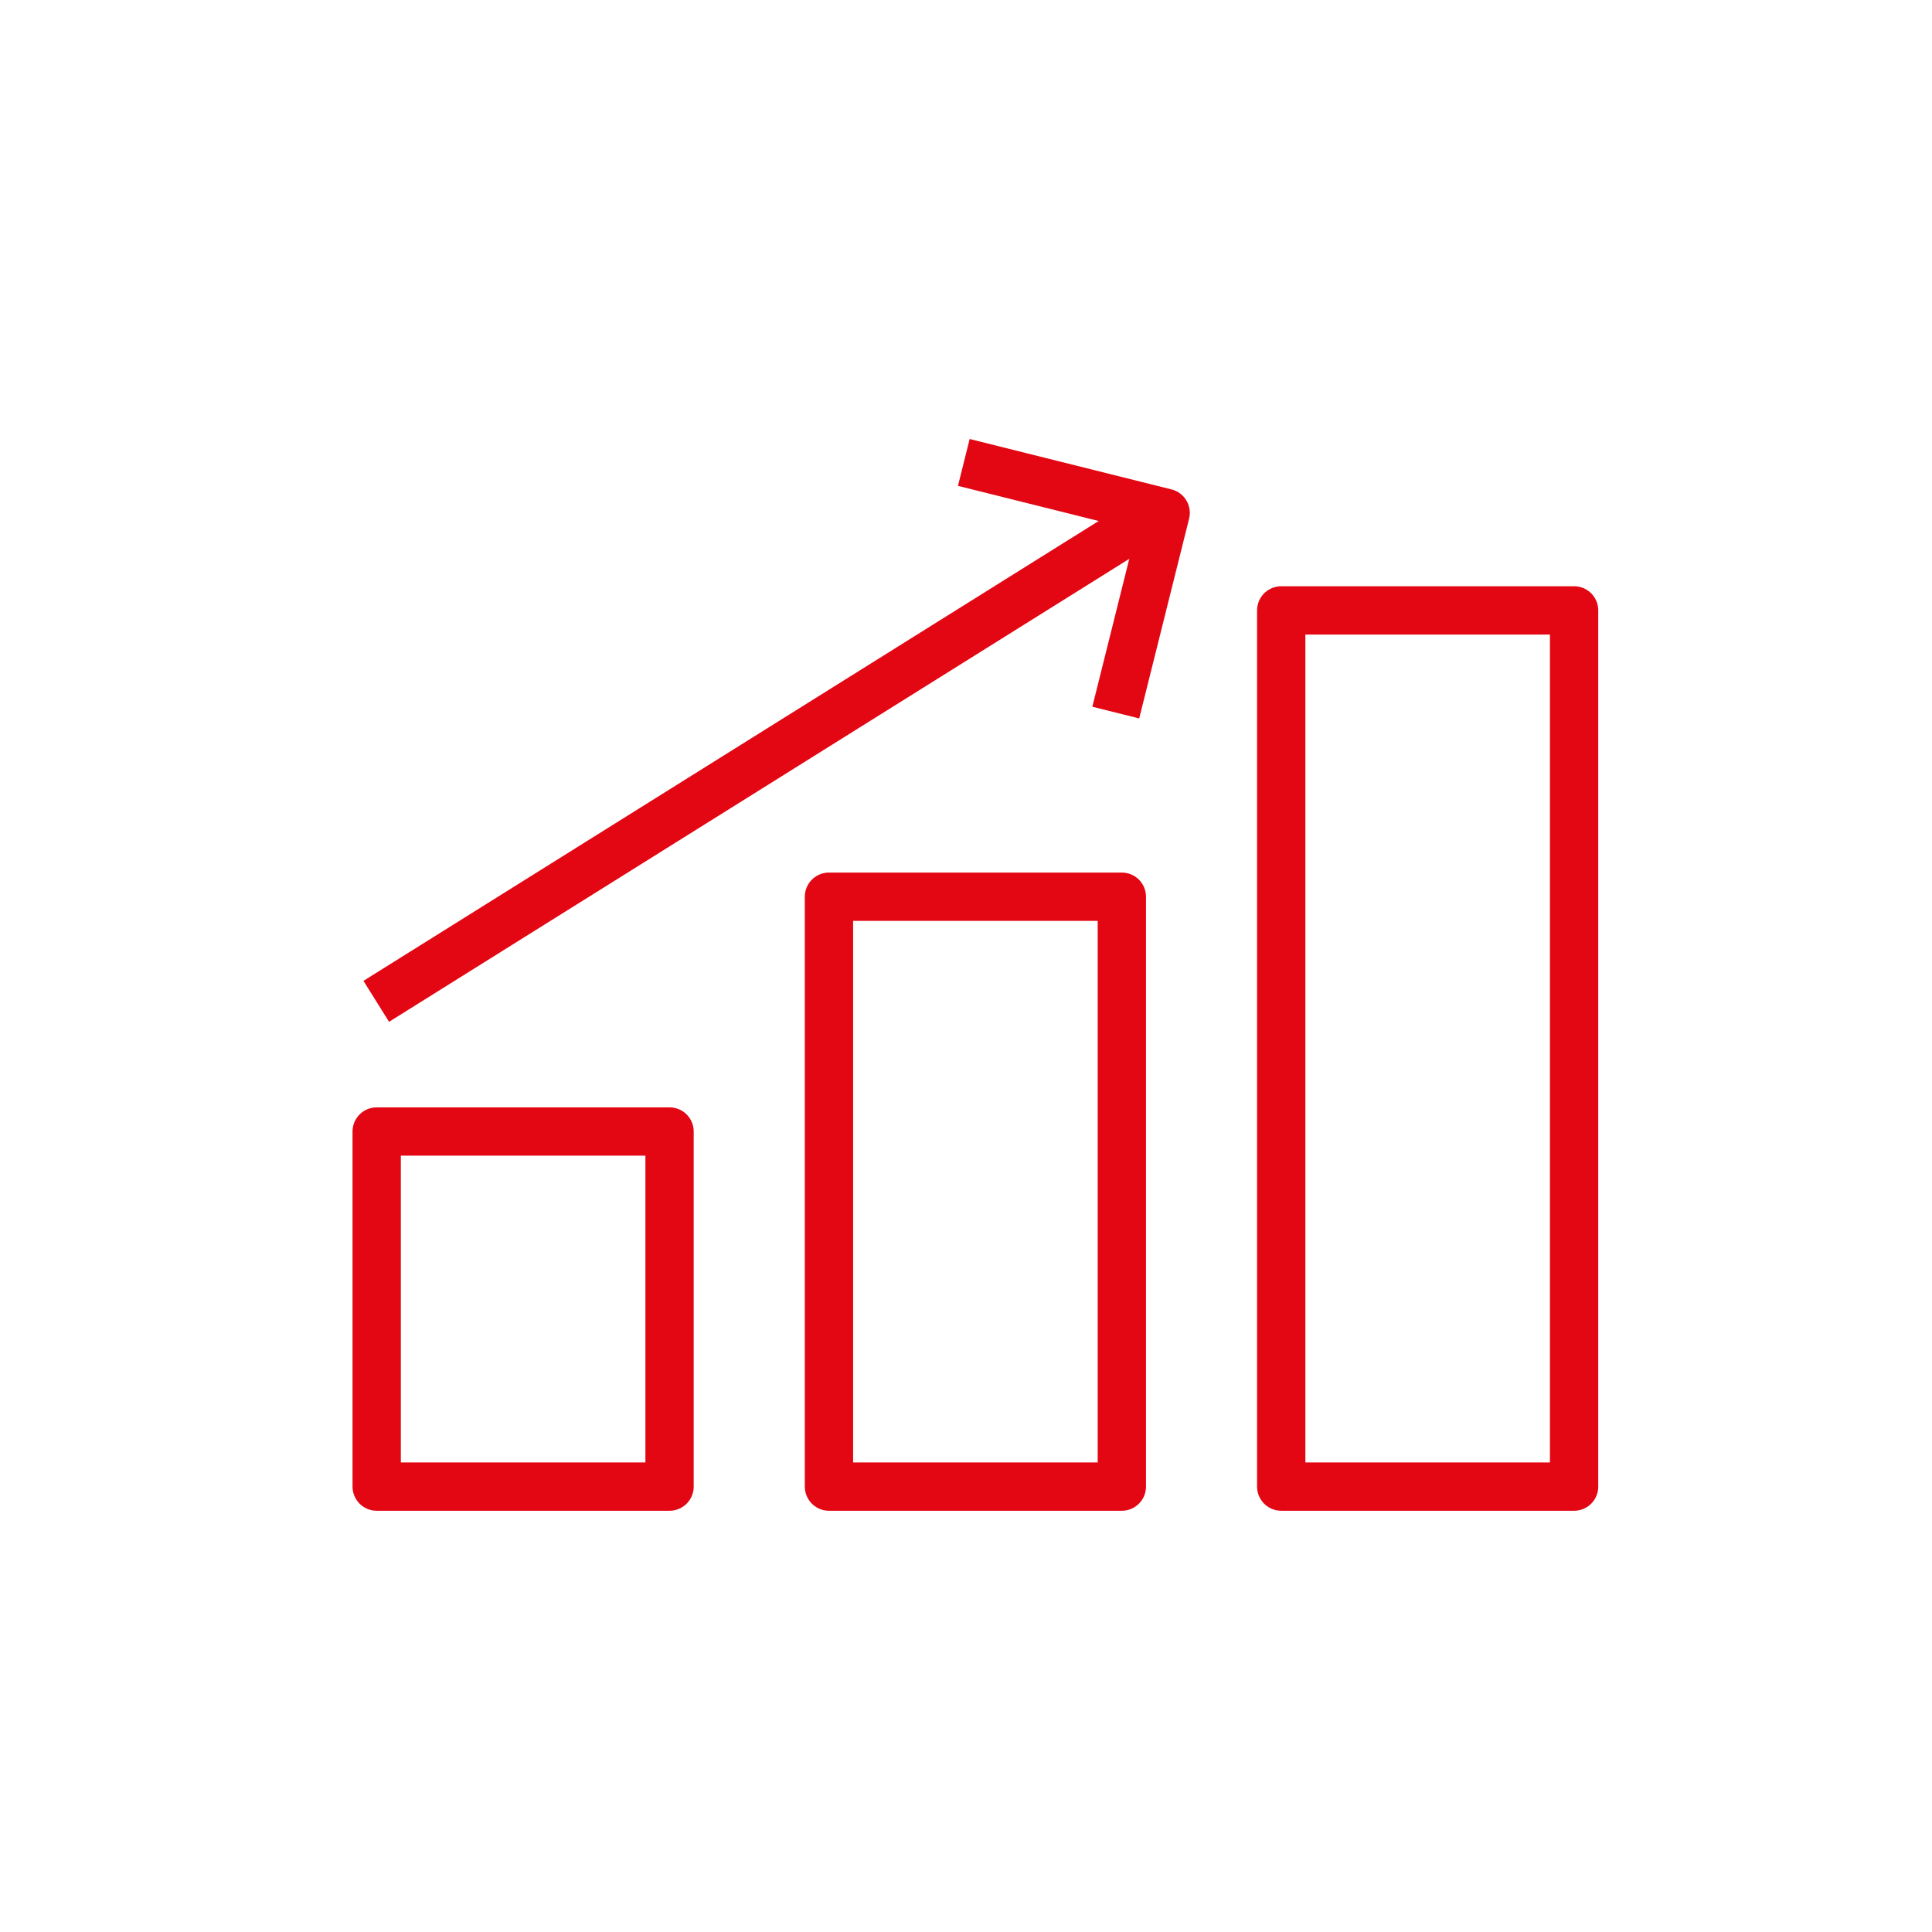 <svg xmlns="http://www.w3.org/2000/svg" xmlns:xlink="http://www.w3.org/1999/xlink" width="100" height="100" viewBox="0 0 100 100">
  <defs>
    <clipPath id="clip-icon_steigung">
      <rect width="100" height="100"/>
    </clipPath>
  </defs>
  <g id="icon_steigung" clip-path="url(#clip-icon_steigung)">
    <g id="Gruppe_16494" data-name="Gruppe 16494" transform="translate(-122.954 483.869)">
      <rect id="Rechteck_8519" data-name="Rechteck 8519" width="15.159" height="30.532" transform="translate(165.861 -437.455)" fill="none" stroke="#e30613" stroke-linejoin="round" stroke-miterlimit="10" stroke-width="2.5"/>
      <rect id="Rechteck_8520" data-name="Rechteck 8520" width="15.159" height="45.352" transform="translate(189.27 -452.275)" fill="none" stroke="#e30613" stroke-linejoin="round" stroke-miterlimit="10" stroke-width="2.5"/>
      <rect id="Rechteck_8521" data-name="Rechteck 8521" width="15.159" height="18.379" transform="translate(142.451 -425.302)" fill="none" stroke="#e30613" stroke-linejoin="round" stroke-miterlimit="10" stroke-width="2.5"/>
      <g id="Gruppe_16493" data-name="Gruppe 16493">
        <line id="Linie_399" data-name="Linie 399" y1="24.712" x2="39.51" transform="translate(142.429 -456.752)" fill="none" stroke="#e30613" stroke-linejoin="bevel" stroke-miterlimit="10" stroke-width="2.5"/>
        <path id="Pfad_88263" data-name="Pfad 88263" d="M180.706-446.986l2.582-10.338-10.447-2.61" fill="none" stroke="#e30613" stroke-linejoin="round" stroke-miterlimit="10" stroke-width="2.5"/>
      </g>
    </g>
  </g>
</svg>
